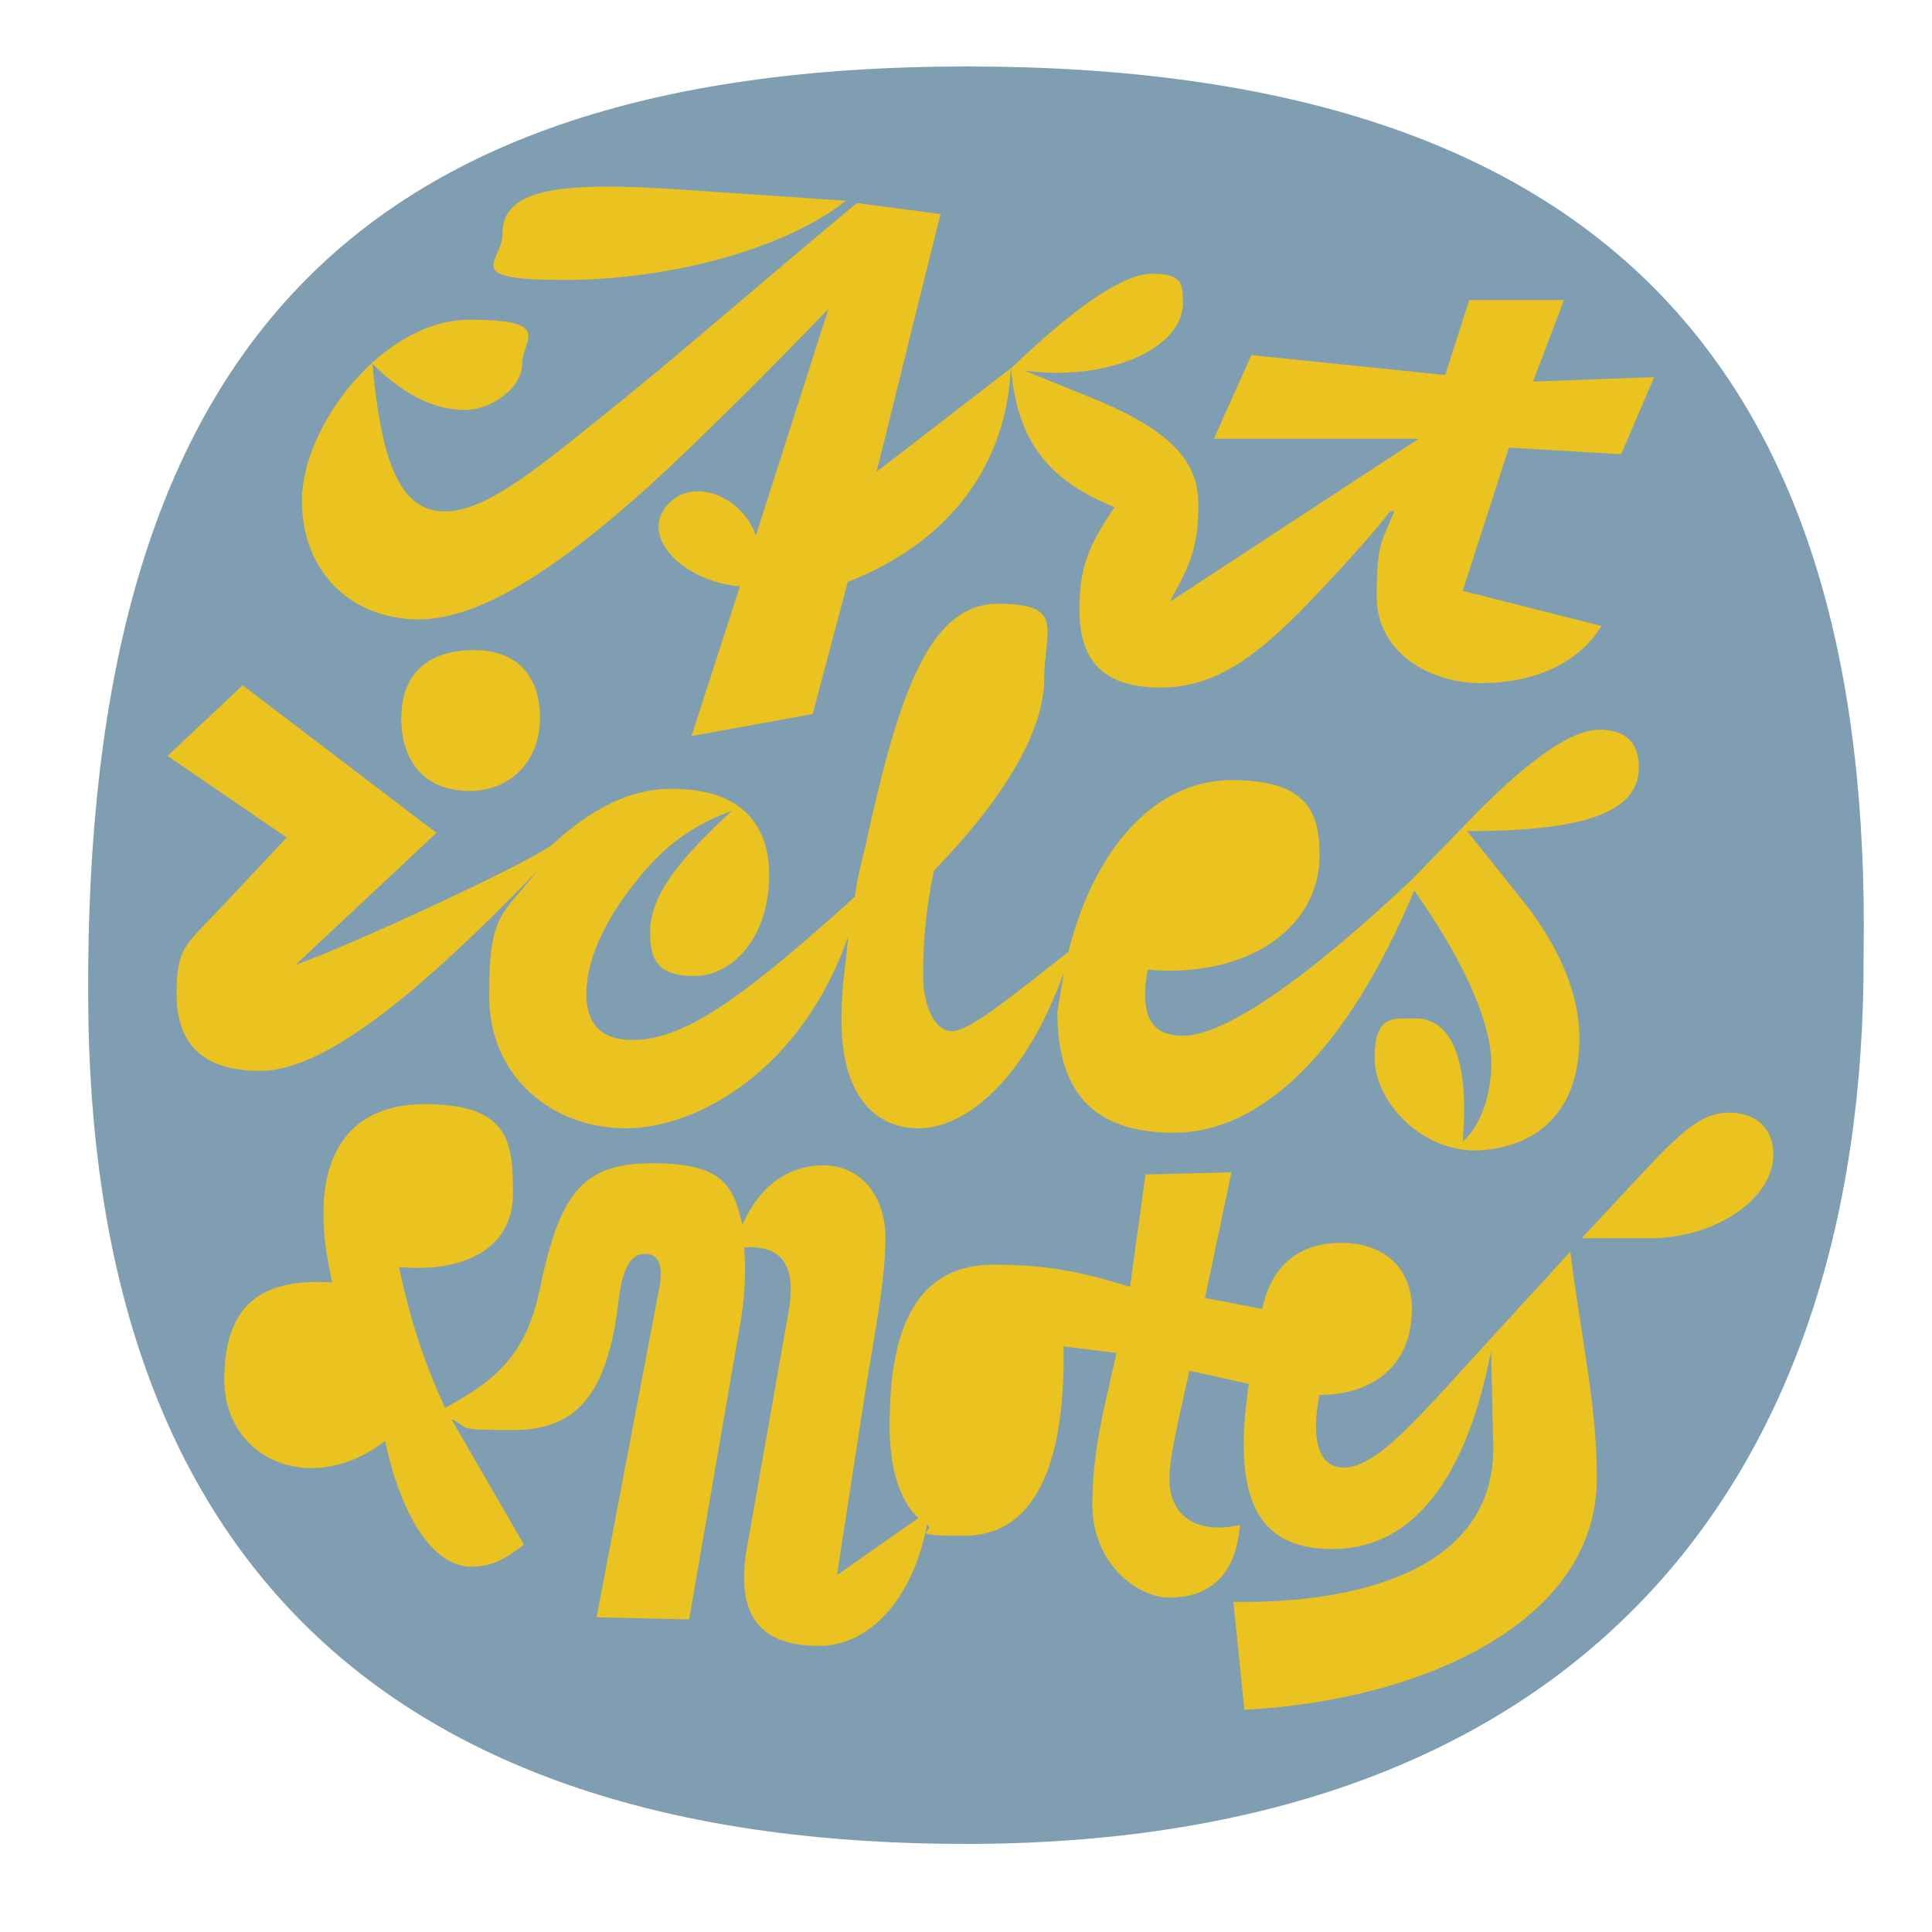 <?xml version="1.0" encoding="UTF-8"?>
<svg id="Layer_1" xmlns="http://www.w3.org/2000/svg" version="1.1" viewBox="0 0 1000 1000">
  <!-- Generator: Adobe Illustrator 29.0.1, SVG Export Plug-In . SVG Version: 2.1.0 Build 192)  -->
  <defs>
    <style>
      .st0 {
        fill: #809eb2;
      }

      .st1 {
        fill: #eac321;
      }
    </style>
  </defs>
  <path class="st1" d="M54.9,529.6c5.6,271.5,153.1,416.7,448,415.6,302.8-1.1,453.6-177.6,452.5-451.4,4.5-296.1-131.8-450.2-454.7-450.2S49.3,200,54.9,529.6Z"/>
  <path class="st0" d="M245.3,336.5c22.8,0,34.2,13.7,34.2,35.3s-14.8,37.6-36.5,37.6-35.3-13.7-35.3-37.6,14.8-35.3,37.6-35.3ZM818.7,640.9l30.8-33.1c20.5-21.7,30.8-31.9,45.6-31.9s22.8,9.1,22.8,21.7c0,21.7-27.4,42.2-61.6,43.3h-37.6ZM45.8,530.3c5.7,277,156.2,425.2,457.1,424.1,308.9-1.1,462.8-181.3,461.7-460.6,4.6-302.1-134.5-459.4-464-459.4S40.1,194,45.8,530.3ZM206.5,655.7c5.7,27.4,13.7,51.3,23.9,73,27.4-14.8,42.2-28.5,49-61.6,10.3-49,21.7-65,58.1-65s42.2,11.4,46.7,31.9c9.1-20.5,23.9-30.8,42.2-30.8s31.9,14.8,31.9,37.6-6.8,55.9-10.3,78.7l-14.8,95.8,42.2-29.6c-10.3-9.1-16-28.5-14.8-54.7,1.1-53.6,20.5-76.4,53.6-76.4s51.3,5.7,70.7,11.4l8-58.1,44.5-1.1-13.7,65,29.6,5.7c4.6-21.7,18.2-34.2,41-34.2s36.5,13.7,36.5,34.2c0,29.6-20.5,44.5-47.9,44.5-4.6,23.9,0,37.6,12.5,37.6,18.2,0,39.9-27.4,79.8-70.7l37.6-41c6.8,52.4,13.7,79.8,13.7,117.4,0,75.2-92.3,115.1-182.4,119.7l-5.7-55.9c60.4,1.1,135.7-14.8,134.5-80.9l-1.1-49c-12.5,65-39.9,102.6-82.1,102.6s-51.3-30.8-43.3-85.5l-30.8-6.8c-4.6,21.7-10.3,43.3-10.3,55.9,0,21.7,17.1,28.5,36.5,23.9-2.3,29.6-19.4,37.6-36.5,37.6s-39.9-18.2-39.9-47.9,6.8-52.4,12.5-78.7l-27.4-3.4c1.1,67.3-18.2,98-51.3,98s-13.7-2.3-19.4-5.7c-6.8,36.5-28.5,62.7-55.9,62.7s-43.3-12.5-37.6-49l21.7-123.1c4.6-25.1-3.4-35.3-22.8-34.2,1.1,14.8,0,28.5-2.3,41l-26.2,151.6-47.9-1.1,31.9-167.6c3.4-14.8,0-20.5-6.8-20.5s-11.4,5.7-13.7,23.9c-5.7,50.2-22.8,67.3-54.7,67.3s-21.7-1.1-31.9-5.7l37.6,65c-10.3,8-17.1,11.4-27.4,11.4-18.2,0-35.3-22.8-44.5-65-38.8,29.6-83.2,9.1-83.2-31.9s21.7-52.4,55.9-50.2c-13.7-58.1,3.4-92.3,47.9-92.3s45.6,20.5,45.6,46.7-22.8,41-59.3,37.6ZM345.6,261.3c12.5-14.8,38.8-4.6,45.6,16l37.6-117.4c-27.4,28.5-66.1,67.3-93.5,92.3-44.5,39.9-85.5,68.4-118.6,68.4s-60.4-22.8-60.4-61.6,42.2-93.5,86.6-93.5,27.4,10.3,27.4,22.8-16,23.9-29.6,23.9-29.6-5.7-47.9-23.9c4.6,52.4,14.8,76.4,37.6,76.4s52.4-26.2,92.3-58.1c36.5-29.6,67.3-57,120.8-101.5l43.3,5.7-33.1,133.4,69.5-53.6c-2.3,50.2-31.9,90.1-84.4,110.6l-18.2,68.4-62.7,11.4,25.1-77.5c-28.5-2.3-52.4-25.1-37.6-42.2ZM437.9,103.9c-31.9,25.1-91.2,41-145.9,41s-31.9-9.1-31.9-23.9c0-22.8,27.4-27.4,93.5-22.8l84.4,5.7ZM86.8,391.2l38.8-36.5,100.3,76.4-73,68.4c34.2-12.5,124.3-54.7,133.4-62.7,27.4-25.1,47.9-28.5,61.6-28.5,38.8,0,50.2,21.7,50.2,44.5,0,33.1-19.4,52.4-38.8,52.4s-22.8-9.1-22.8-22.8c0-21.7,20.5-42.2,42.2-62.7-21.7,8-36.5,19.4-51.3,38.8-16,20.5-23.9,39.9-23.9,55.9s8,23.9,23.9,23.9c28.5,0,60.4-25.1,115.1-74.1,1.1-9.1,3.4-18.2,5.7-27.4,17.1-78.7,33.1-124.3,68.4-124.3s23.9,13.7,23.9,38.8-18.2,59.3-57,99.2c-4.6,20.5-5.7,39.9-5.7,54.7s5.7,28.5,14.8,28.5,28.5-16,60.4-41c13.7-54.7,45.6-88.9,84.4-88.9s45.6,16,45.6,38.8c0,38.8-38.8,63.8-88.9,59.3-5.7,29.6,6.8,34.2,18.2,34.2,20.5,0,60.4-26.2,118.6-80.9l34.2-35.3c28.5-28.5,49-42.2,62.7-42.2s20.5,6.8,20.5,19.4c0,23.9-29.6,33.1-88.9,33.1l31.9,39.9c16,21.7,26.2,44.5,26.2,67.3,0,37.6-21.7,57-53.6,58.1-29.6,0-52.4-26.2-52.4-47.9s9.1-20.5,19.4-20.5c21.7-1.1,29.6,23.9,26.2,63.8,10.3-9.1,14.8-26.2,14.8-39.9,0-20.5-12.5-51.3-39.9-90.1-35.3,84.4-79.8,125.4-124.3,125.4s-60.4-23.9-60.4-62.7l3.4-20.5c-19.4,54.7-50.2,80.9-75.2,80.9s-41-20.5-39.9-59.3c0-13.7,2.3-26.2,3.4-39.9-23.9,68.4-77.5,99.2-115.1,99.2s-70.7-26.2-70.7-68.4,5.7-41,25.1-65c-65,67.3-111.7,103.7-143.6,103.7s-43.3-16-43.3-39.9,4.6-25.1,21.7-43.3l35.3-37.6-61.6-42.2ZM719.5,264.7h2.3-2.3ZM719.5,264.7c-8,10.3-18.2,21.7-30.8,35.3-30.8,33.1-54.7,55.9-87.8,55.9s-42.2-17.1-42.2-41,6.8-35.3,18.2-52.4c-30.8-12.5-50.2-30.8-53.6-71.8,33.1-31.9,58.1-49,73-49s16,4.6,16,14.8c0,25.1-41,41-82.1,35.3l30.8,12.5c43.3,17.1,59.3,33.1,59.3,57s-5.7,33.1-14.8,50.2l128.8-84.4h-106l19.4-43.3,100.3,10.3,12.5-38.8h49l-16,42.2,62.7-2.3-17.1,39.9-58.1-3.4-23.9,74.1,71.8,18.2c-12.5,20.5-36.5,29.6-62.7,29.6s-53.6-16-53.6-44.5,2.3-27.4,9.1-44.5h-2.3Z"/>
</svg>